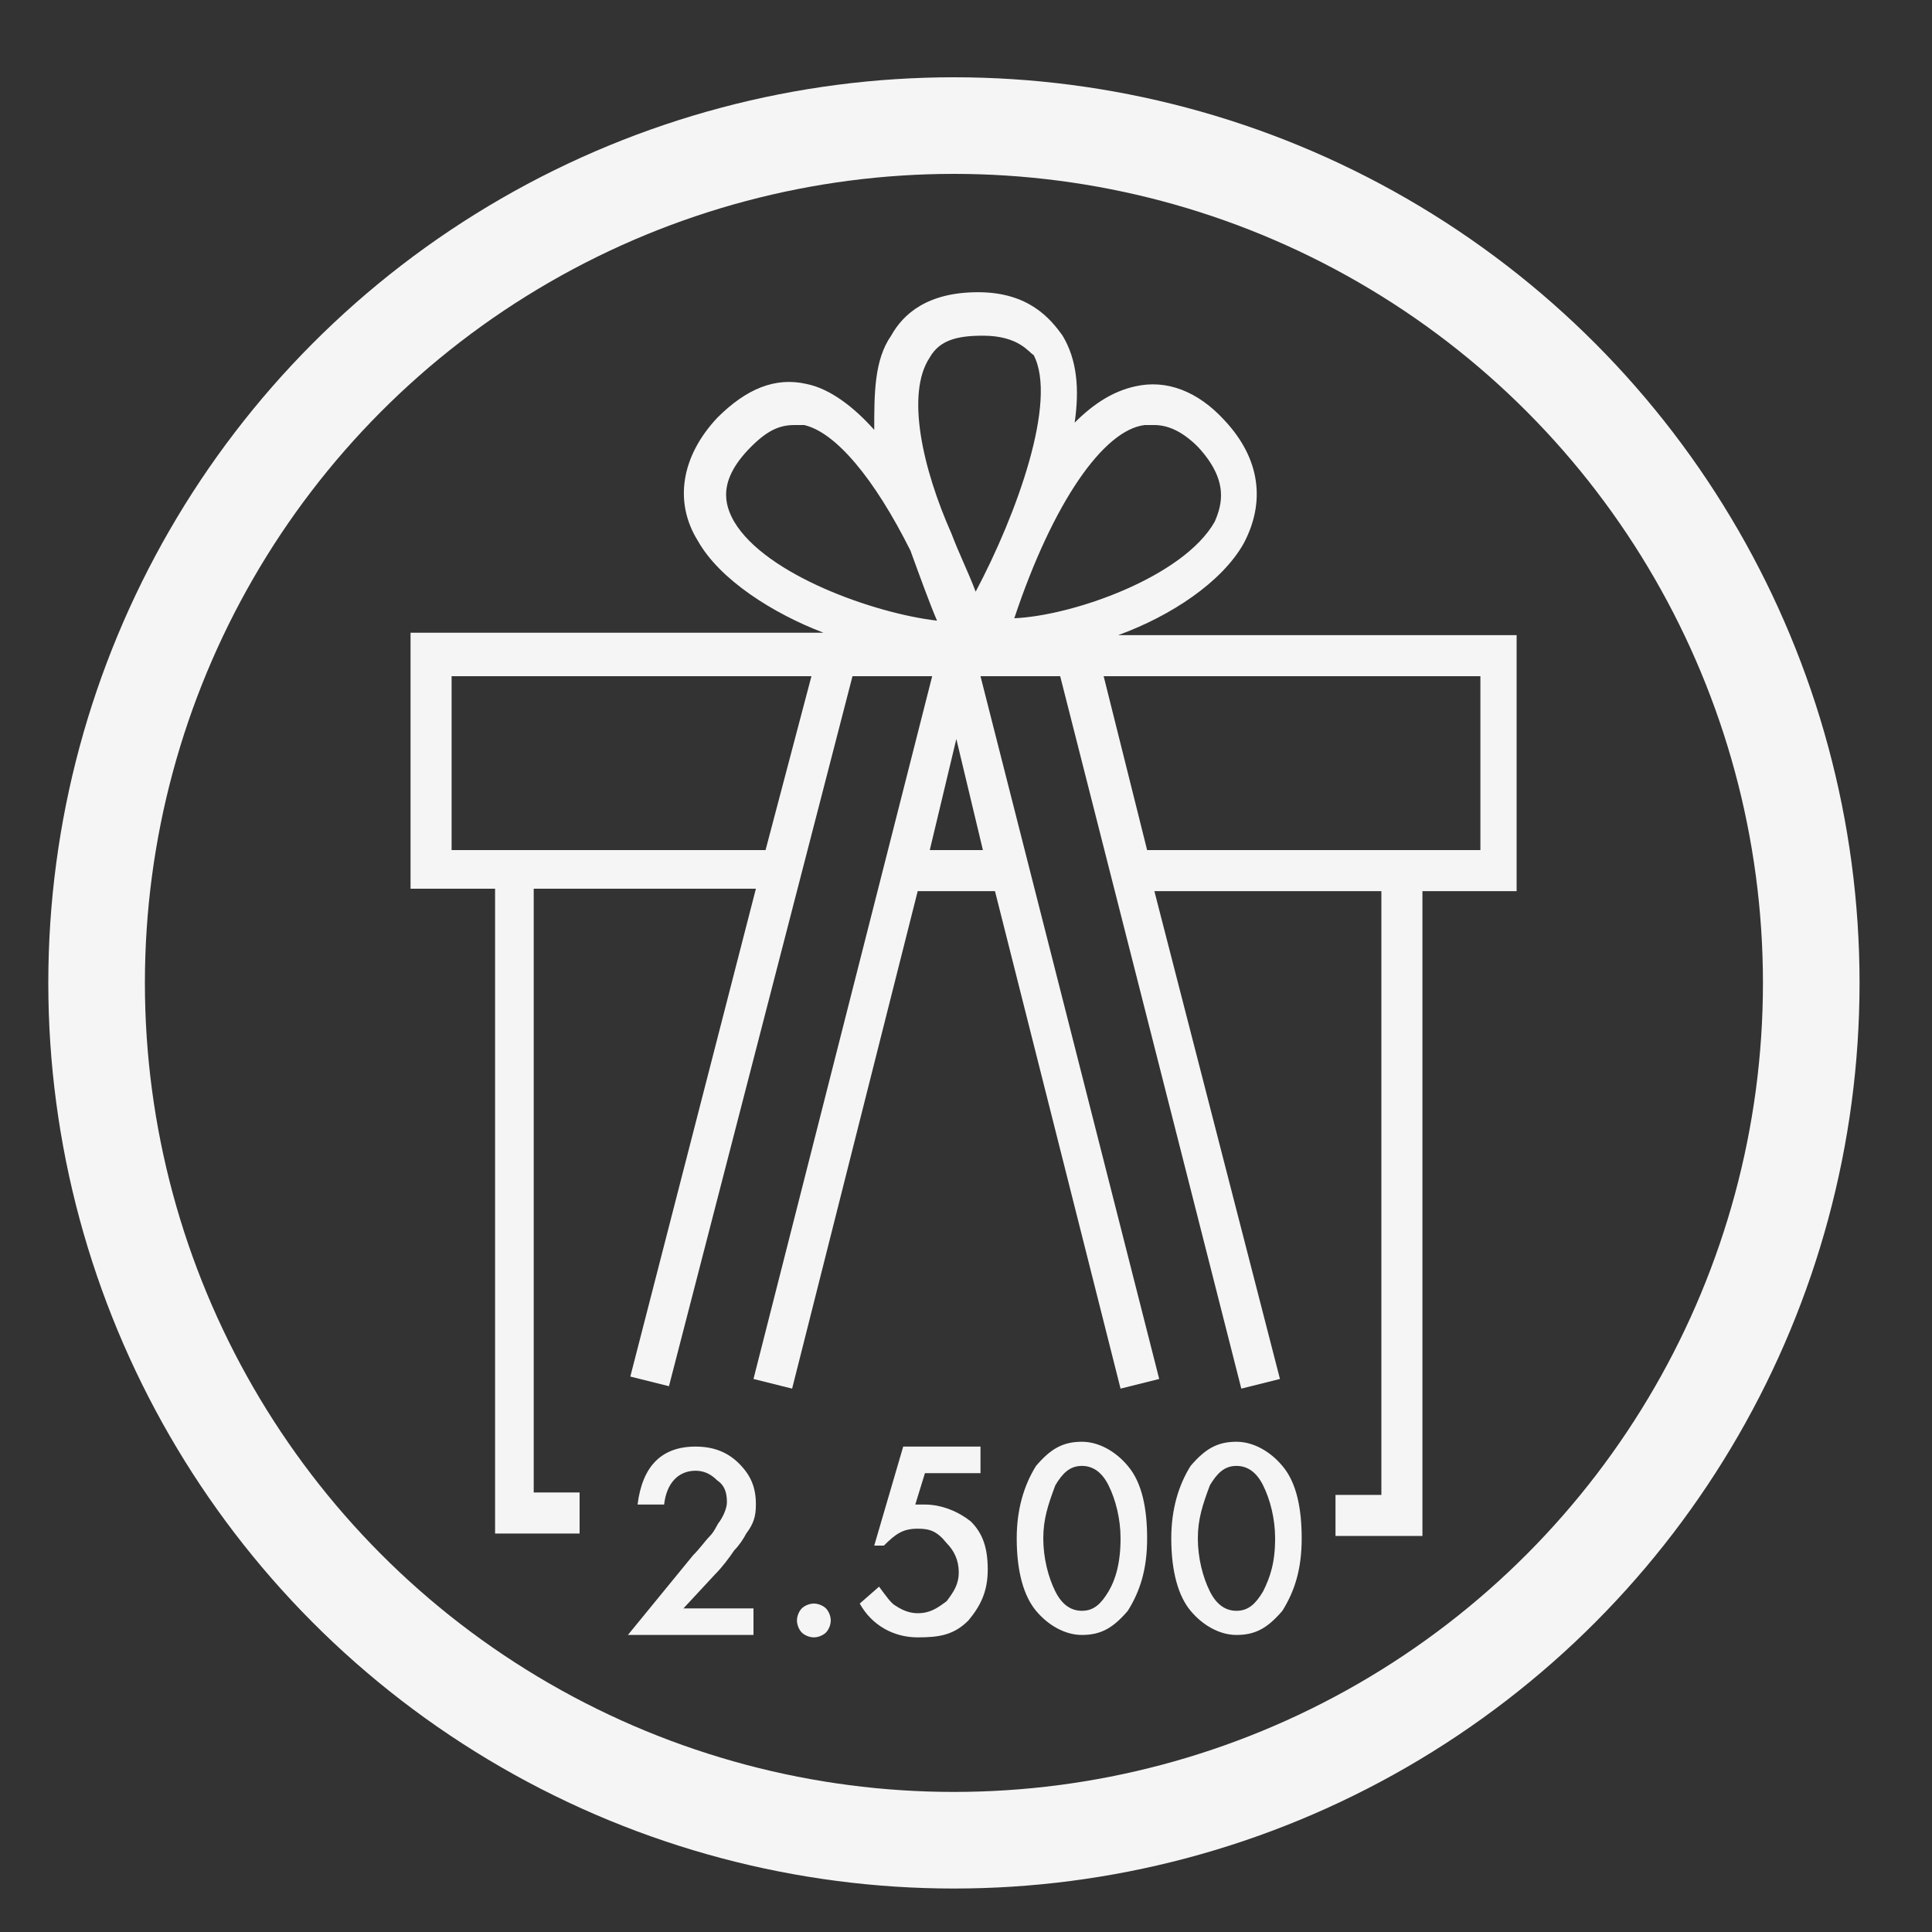 <?xml version="1.0" encoding="utf-8"?>
<!-- Generator: Adobe Illustrator 26.3.1, SVG Export Plug-In . SVG Version: 6.00 Build 0)  -->
<svg version="1.1" id="Capa_1" xmlns="http://www.w3.org/2000/svg" xmlns:xlink="http://www.w3.org/1999/xlink" x="0px" y="0px"
	 viewBox="0 0 80 80" style="enable-background:new 0 0 80 80;" xml:space="preserve">
<rect x="0" y="0" width="80" height="80" fill="#333333" stroke="none"/>
<style type="text/css">
	.st0{fill:#F5F5F5;}
	.st1{fill:none;stroke:#F5F5F5;stroke-width:4;}
</style>
<g>
	<path class="st0" d="M63,26.3H46.3c2.2-0.8,4.3-2.2,5.2-3.8c0.9-1.7,0.7-3.5-0.8-5.1c-1.1-1.2-2.4-1.7-3.7-1.4
		c-0.9,0.2-1.7,0.7-2.5,1.5c0.2-1.4,0.1-2.6-0.5-3.6c-0.5-0.7-1.4-1.8-3.5-1.8s-3.1,0.9-3.6,1.8c-0.7,1-0.7,2.4-0.7,3.9
		c-0.8-0.9-1.8-1.7-2.8-1.9c-1.3-0.3-2.5,0.2-3.7,1.4c-1.5,1.6-1.8,3.5-0.8,5.1c0.9,1.6,3.1,3,5.2,3.8H17v10.6h3.5v26.7H24v-1.7
		h-1.9v-25h9.2l-5.2,20.2l1.6,0.4L35.3,28h3.3l-7.4,29.1l1.6,0.4L38,36.9h3.2l5.2,20.6l1.6-0.4L40.6,28h3.3l7.5,29.5l1.6-0.4
		l-5.2-20.2h9.4v25h-1.9v1.7h3.6V36.9h3.9V26.3H63z M47.4,17.6c0.1,0,0.2,0,0.4,0c0.6,0,1.2,0.3,1.8,0.9c1.3,1.4,1,2.4,0.7,3.1
		c-1.3,2.3-5.9,3.9-8.3,4C43.6,20.8,45.7,17.8,47.4,17.6z M38.5,14.8c0.4-0.7,1.1-0.9,2.2-0.9c1.5,0,1.9,0.7,2.1,0.8
		c1,1.9-0.7,6.6-2.4,9.8c-0.3-0.8-0.7-1.6-1-2.4C38.2,19.4,37.5,16.3,38.5,14.8z M30.4,21.6c-0.4-0.7-0.7-1.7,0.7-3.1
		c0.7-0.7,1.2-0.9,1.8-0.9c0.1,0,0.2,0,0.4,0c1.3,0.3,2.9,2.2,4.4,5.2c0.4,1.1,0.8,2.2,1.1,2.9C36.2,25.4,31.7,23.8,30.4,21.6z
		 M31.7,35.2h-13V28h14.9L31.7,35.2z M38.5,35.2l1.1-4.6l1.1,4.6H38.5z M61.3,35.2H47.5L45.7,28h15.6L61.3,35.2L61.3,35.2z"/>
	<g>
		<path class="st0" d="M28.3,66.6h2.9v1.1H26l2.7-3.3c0.3-0.3,0.5-0.6,0.7-0.8s0.3-0.5,0.4-0.6c0.2-0.3,0.3-0.6,0.3-0.8
			c0-0.4-0.1-0.7-0.4-0.9c-0.3-0.3-0.6-0.4-0.9-0.4c-0.7,0-1.2,0.5-1.3,1.4h-1.1c0.2-1.6,1-2.4,2.4-2.4c0.7,0,1.3,0.2,1.8,0.7
			c0.5,0.5,0.7,1,0.7,1.7c0,0.5-0.1,0.8-0.4,1.2c-0.1,0.2-0.3,0.5-0.5,0.7c-0.2,0.3-0.5,0.7-0.8,1L28.3,66.6z"/>
		<path class="st0" d="M33,67.1c0-0.2,0.1-0.4,0.2-0.5c0.1-0.1,0.3-0.2,0.5-0.2s0.4,0.1,0.5,0.2c0.1,0.1,0.2,0.3,0.2,0.5
			s-0.1,0.4-0.2,0.5c-0.1,0.1-0.3,0.2-0.5,0.2s-0.4-0.1-0.5-0.2C33.1,67.5,33,67.3,33,67.1z"/>
		<path class="st0" d="M40.7,61h-2.4l-0.4,1.3c0.1,0,0.1,0,0.2,0c0.1,0,0.1,0,0.2,0c0.7,0,1.4,0.3,1.9,0.7c0.5,0.5,0.7,1.1,0.7,2
			s-0.3,1.5-0.8,2.1c-0.6,0.6-1.2,0.7-2.1,0.7c-1,0-1.9-0.5-2.4-1.4l0.8-0.7c0.3,0.4,0.5,0.7,0.7,0.8c0.3,0.2,0.6,0.3,0.9,0.3
			c0.5,0,0.8-0.2,1.2-0.5c0.3-0.4,0.5-0.7,0.5-1.2c0-0.5-0.2-0.9-0.5-1.2c-0.4-0.5-0.7-0.6-1.2-0.6c-0.6,0-0.9,0.2-1.4,0.7h-0.4
			l1.2-4.1h3.2V61z"/>
		<path class="st0" d="M42.1,63.7c0-1.2,0.3-2.2,0.8-3c0.6-0.7,1.1-1,1.9-1c0.7,0,1.4,0.4,1.9,1c0.6,0.7,0.8,1.8,0.8,3
			c0,1.3-0.3,2.2-0.8,3c-0.6,0.7-1.1,1-1.9,1c-0.7,0-1.4-0.4-1.9-1C42.4,66.1,42.1,65.1,42.1,63.7z M43.2,63.7
			c0,0.8,0.2,1.6,0.5,2.2c0.3,0.6,0.7,0.8,1.1,0.8c0.5,0,0.8-0.3,1.1-0.8s0.5-1.2,0.5-2.2c0-0.8-0.2-1.6-0.5-2.2
			c-0.3-0.6-0.7-0.8-1.1-0.8c-0.5,0-0.8,0.3-1.1,0.8C43.4,62.3,43.2,62.9,43.2,63.7z"/>
		<path class="st0" d="M48.5,63.7c0-1.2,0.3-2.2,0.8-3c0.6-0.7,1.1-1,1.9-1c0.7,0,1.4,0.4,1.9,1c0.6,0.7,0.8,1.8,0.8,3
			c0,1.3-0.3,2.2-0.8,3c-0.6,0.7-1.1,1-1.9,1c-0.7,0-1.4-0.4-1.9-1C48.8,66.1,48.5,65.1,48.5,63.7z M49.6,63.7
			c0,0.8,0.2,1.6,0.5,2.2c0.3,0.6,0.7,0.8,1.1,0.8c0.5,0,0.8-0.3,1.1-0.8c0.3-0.6,0.5-1.2,0.5-2.2c0-0.8-0.2-1.6-0.5-2.2
			c-0.3-0.6-0.7-0.8-1.1-0.8c-0.5,0-0.8,0.3-1.1,0.8C49.8,62.3,49.6,62.9,49.6,63.7z"/>
	</g>
</g>
<circle class="st1" cx="39.5" cy="40.7" r="35.5"/>
</svg>
